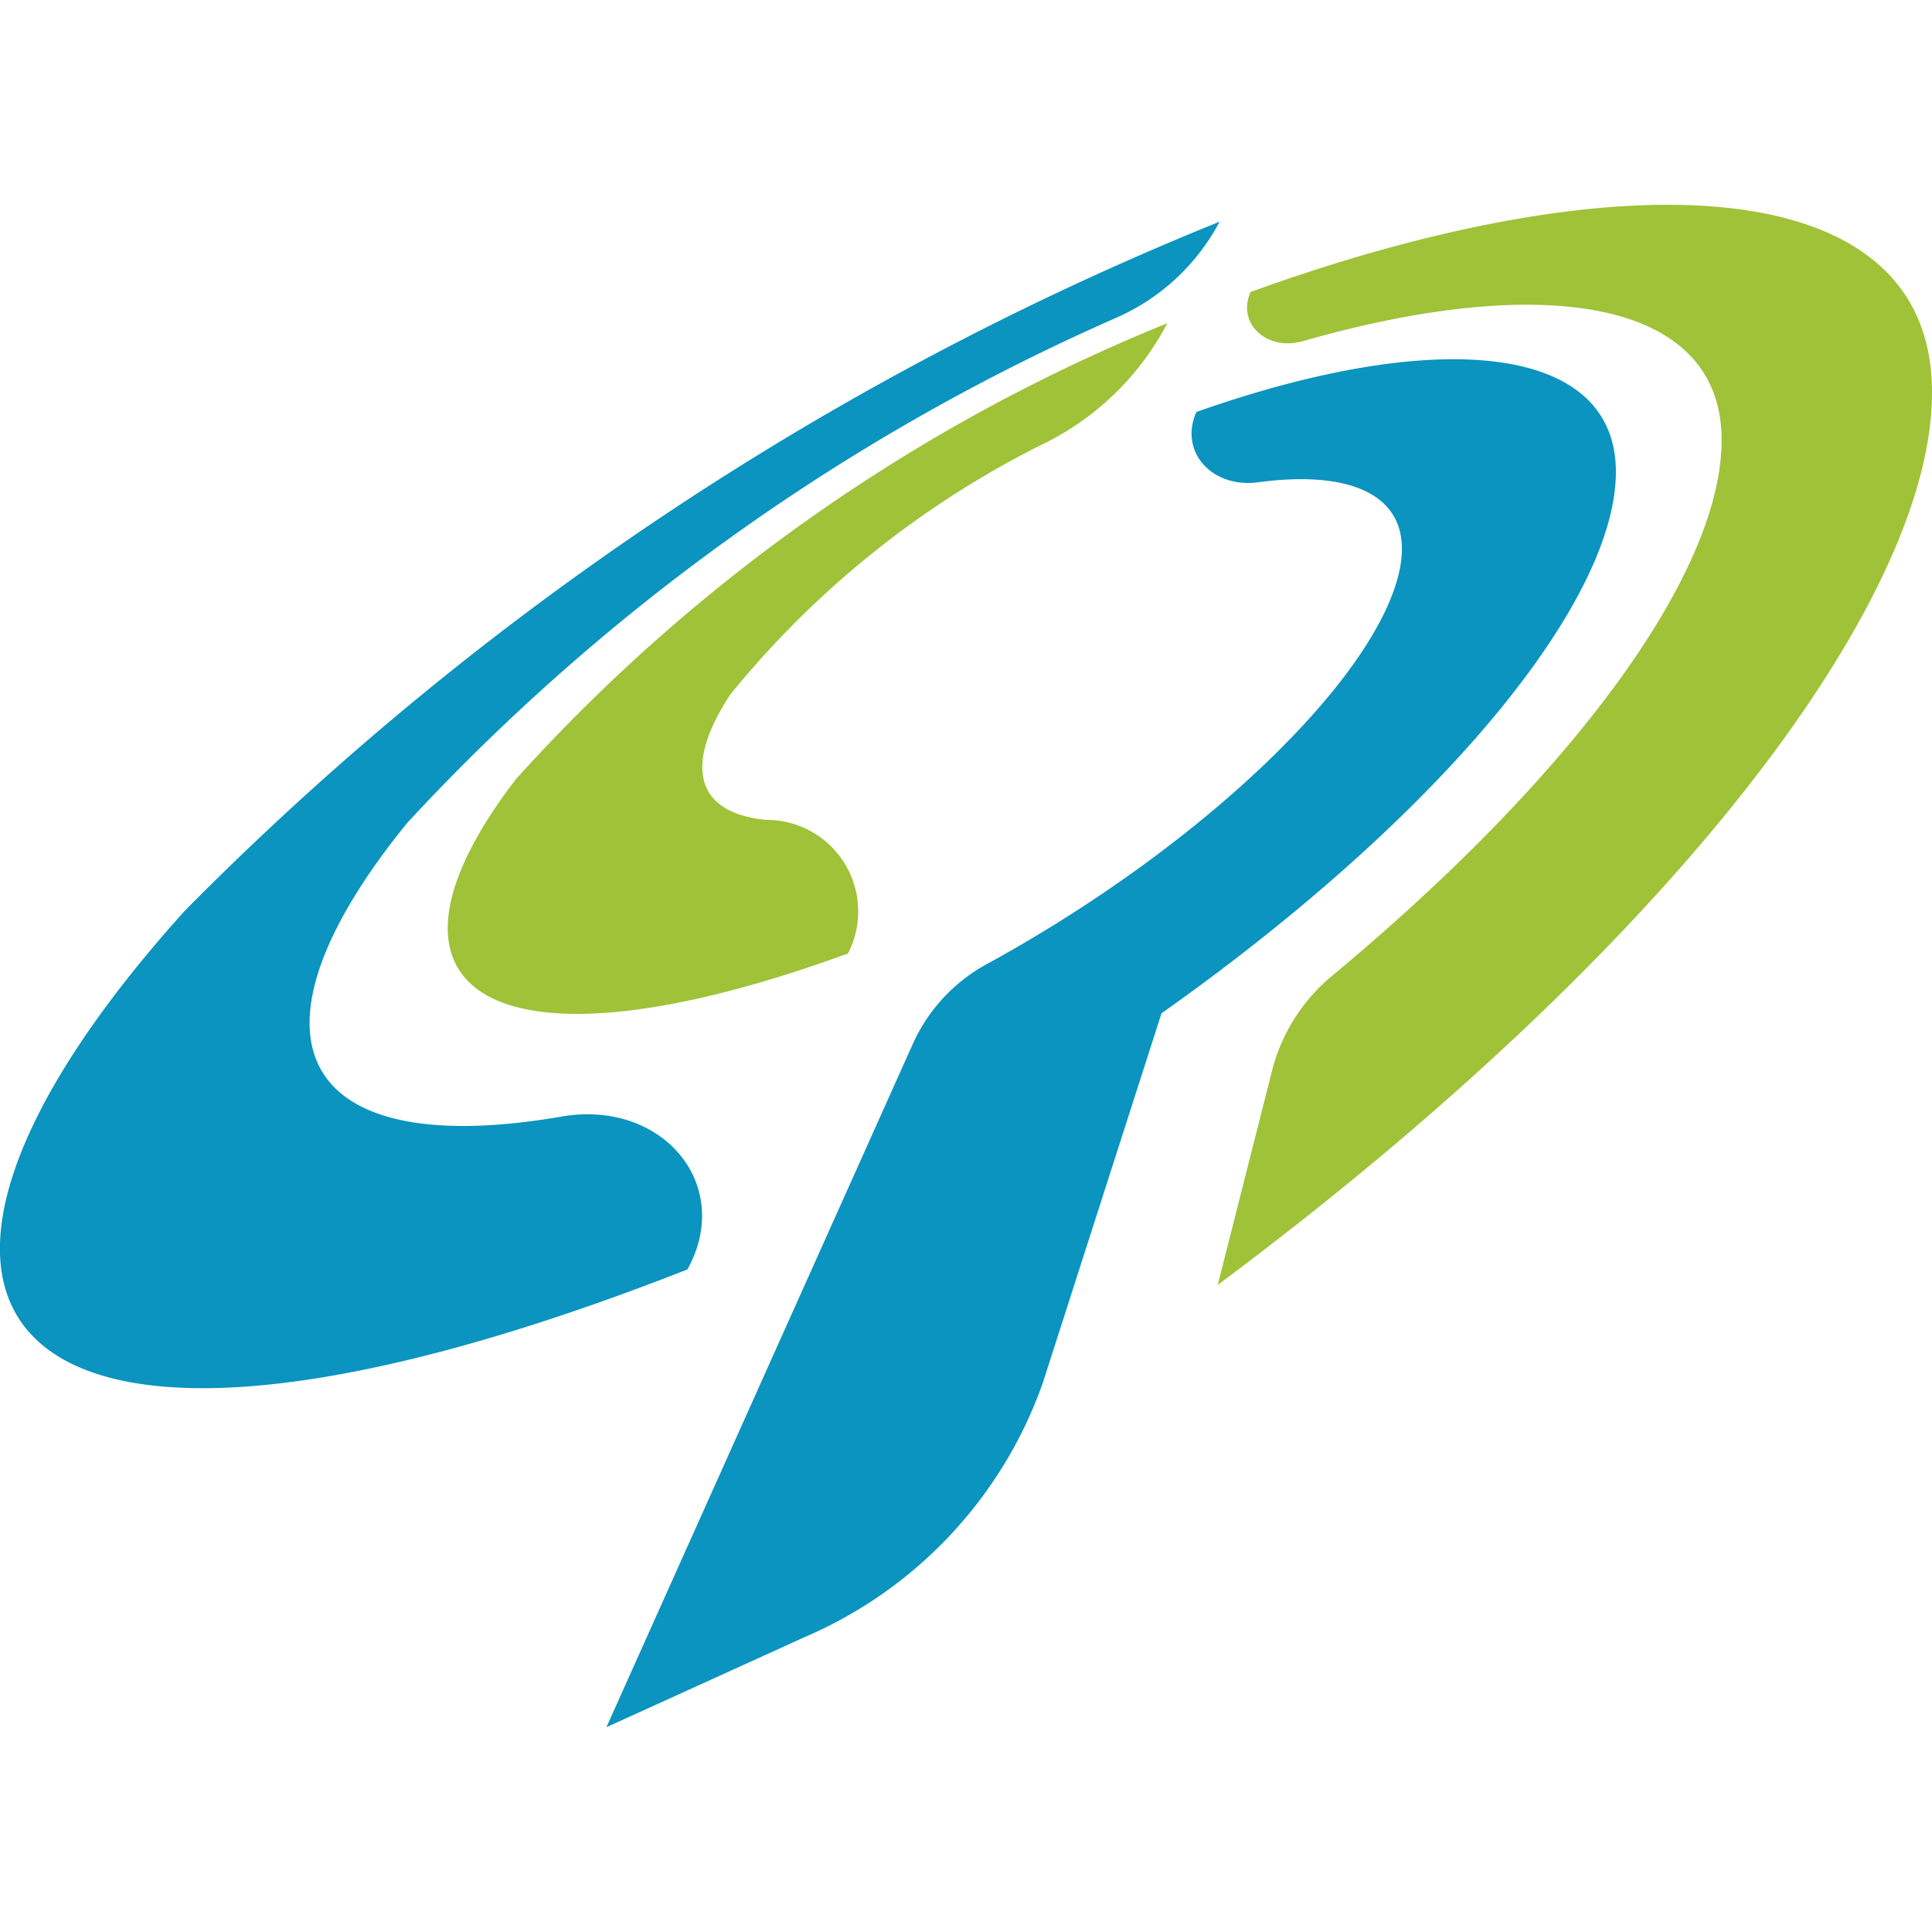 <svg xmlns="http://www.w3.org/2000/svg" xmlns:xlink="http://www.w3.org/1999/xlink" width="16" height="16" viewBox="0 0 16 16">
  <defs>
    <clipPath id="clip-favicon16">
      <rect width="16" height="16"/>
    </clipPath>
  </defs>
  <g id="favicon16" clip-path="url(#clip-favicon16)">
    <g id="グループ_32" data-name="グループ 32" transform="translate(0 1.696)">
      <path id="パス_5732" data-name="パス 5732" d="M1081.233-4.288a.758.758,0,0,0-.672-1.113c-.567-.053-.7-.427-.3-1.037a7.834,7.834,0,0,1,2.64-2.1,2.3,2.3,0,0,0,.98-.976h0a14.678,14.678,0,0,0-5.393,3.774c-1.345,1.749-.238,2.534,2.741,1.448Z" transform="translate(-1074.214 10.495)" fill="#9fc238"/>
      <path id="パス_5733" data-name="パス 5733" d="M1040.34-10.727c.35-.689-.237-1.374-1.061-1.232-2.2.38-2.718-.664-1.276-2.434a17.7,17.7,0,0,1,5.874-4.183,1.773,1.773,0,0,0,.852-.794h0a25.428,25.428,0,0,0-8.57,5.707c-2.982,3.308-1.613,5.237,4.163,2.97Z" transform="translate(-1034.629 19.51)" fill="#0a94bf"/>
      <path id="パス_5734" data-name="パス 5734" d="M1158.164-19.71c-.232-1.568-2.658-1.643-5.624-.568h0c-.117.26.134.493.434.407,2.027-.58,3.5-.338,3.466.86-.027,1.074-1.2,2.708-3.209,4.383a1.506,1.506,0,0,0-.507.773l-.456,1.8C1156.272-15.04,1158.409-18.049,1158.164-19.71Z" transform="translate(-1142.183 21)" fill="#9fc238"/>
      <path id="パス_5735" data-name="パス 5735" d="M1101.6-5.021c.125-1.189-1.4-1.36-3.467-.629h0c-.146.326.127.634.512.582.834-.112,1.319.144,1.16.774-.225.89-1.642,2.249-3.4,3.212a1.415,1.415,0,0,0-.614.651l-2.544,5.673,1.646-.748a3.591,3.591,0,0,0,1.967-2.1l.984-3.064C1100.052-2.231,1101.488-3.927,1101.6-5.021Z" transform="translate(-1088.225 7.366)" fill="#0a94bf"/>
    </g>
  </g>
</svg>
